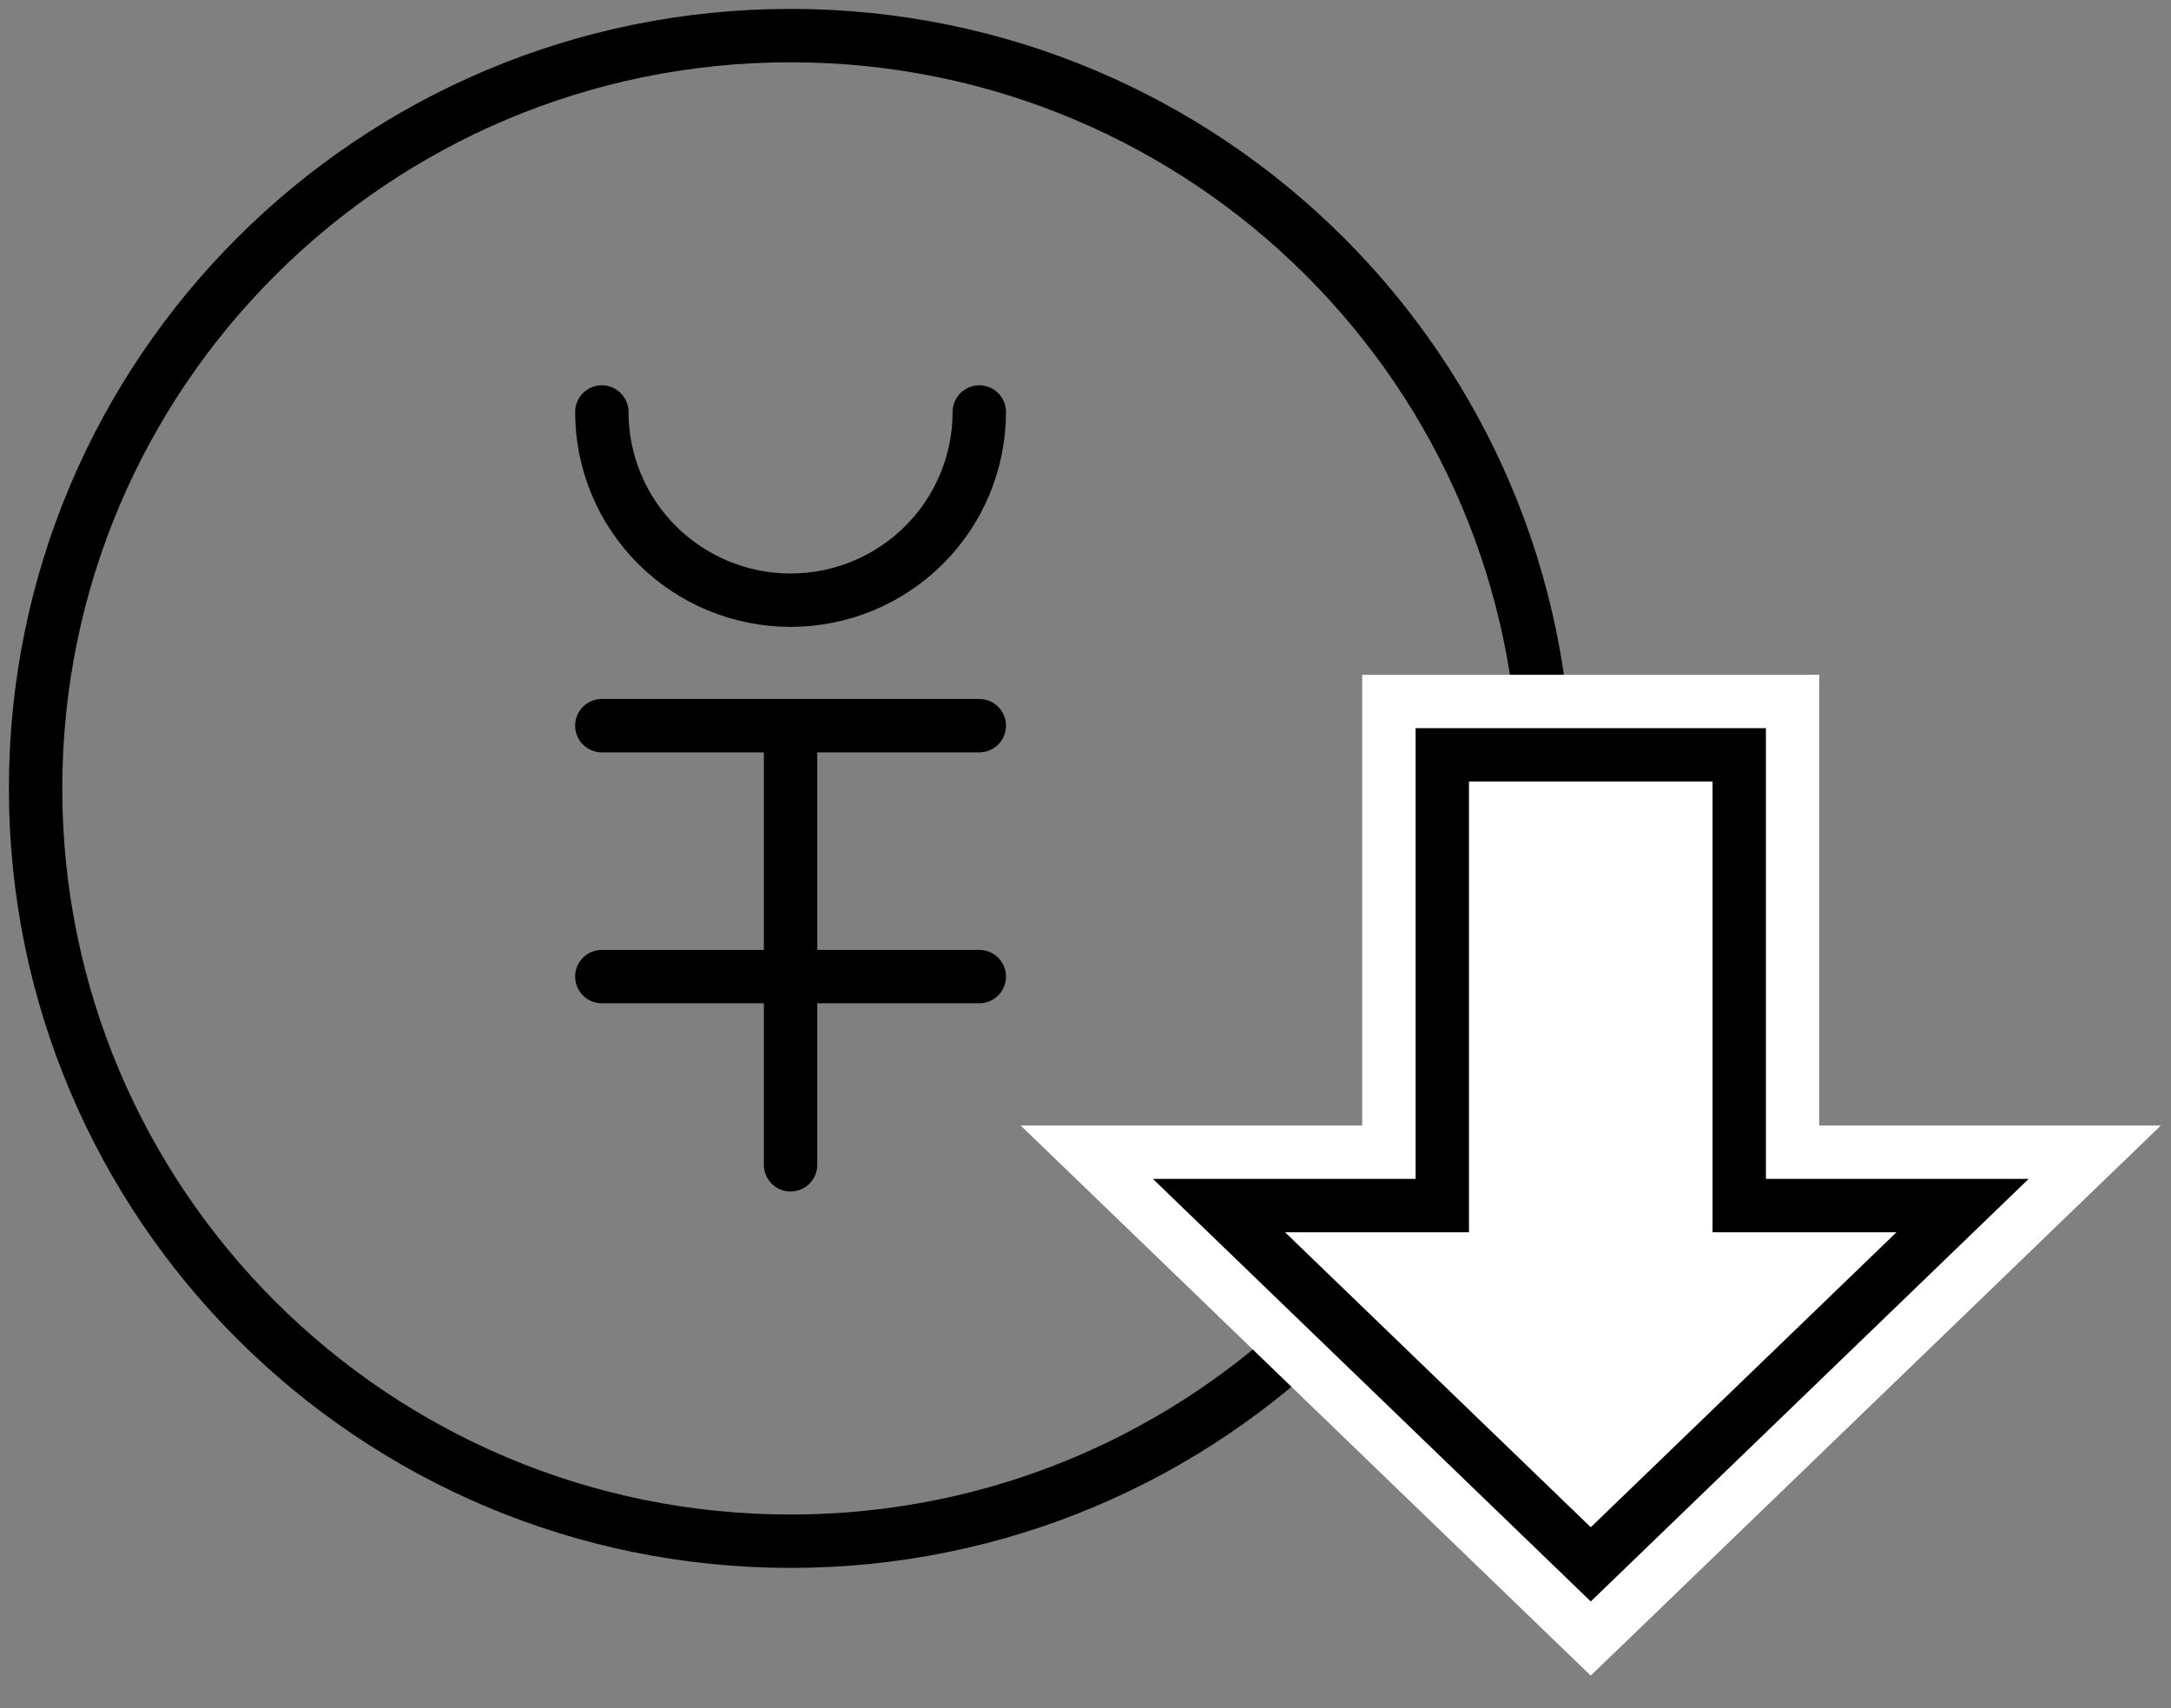 <svg width="61" height="48" viewBox="0 0 61 48" fill="none" xmlns="http://www.w3.org/2000/svg">
<rect x="0" y="0" width="61" height="48" fill="#808080" stroke="none"/>
<path d="M22.212 43.308C33.928 43.308 43.425 33.837 43.425 22.154C43.425 10.471 33.928 1 22.212 1C10.497 1 1 10.471 1 22.154C1 33.837 10.497 43.308 22.212 43.308Z" stroke="black" stroke-width="1.5" stroke-linecap="round" stroke-linejoin="round"/>
<path d="M27.516 11.577C27.516 12.979 26.958 14.325 25.963 15.316C24.969 16.308 23.62 16.865 22.213 16.865C20.807 16.865 19.458 16.308 18.463 15.316C17.469 14.325 16.91 12.979 16.91 11.577" stroke="black" stroke-width="1.5" stroke-linecap="round" stroke-linejoin="round"/>
<path d="M16.91 20.391H27.516" stroke="black" stroke-width="1.5" stroke-linecap="round" stroke-linejoin="round"/>
<path d="M16.91 27.442H27.516" stroke="black" stroke-width="1.5" stroke-linecap="round" stroke-linejoin="round"/>
<path d="M22.213 32.731V20.391" stroke="black" stroke-width="1.5" stroke-linecap="round" stroke-linejoin="round"/>
<path d="M44.176 45.54L31.873 33.666L30.536 32.377L39.025 32.377L39.025 19.712L50.368 19.712L50.368 32.377L58.857 32.377L57.52 33.666L45.218 45.54L44.696 46.042L44.176 45.54Z" fill="#D9D9D9" stroke="white" stroke-width="1.5"/>
<path d="M34.251 33.877L40.525 33.877L40.525 21.212L48.868 21.212L48.868 33.877L55.143 33.877L44.697 43.958L34.251 33.877Z" fill="white"/>
<path d="M34.251 33.877L40.525 33.877L40.525 21.212L48.868 21.212L48.868 33.877L55.143 33.877L44.697 43.958L34.251 33.877Z" stroke="white" stroke-width="1.5"/>
<path d="M34.251 33.877L40.525 33.877L40.525 21.212L48.868 21.212L48.868 33.877L55.143 33.877L44.697 43.958L34.251 33.877Z" stroke="black" stroke-width="1.5"/>
</svg>
